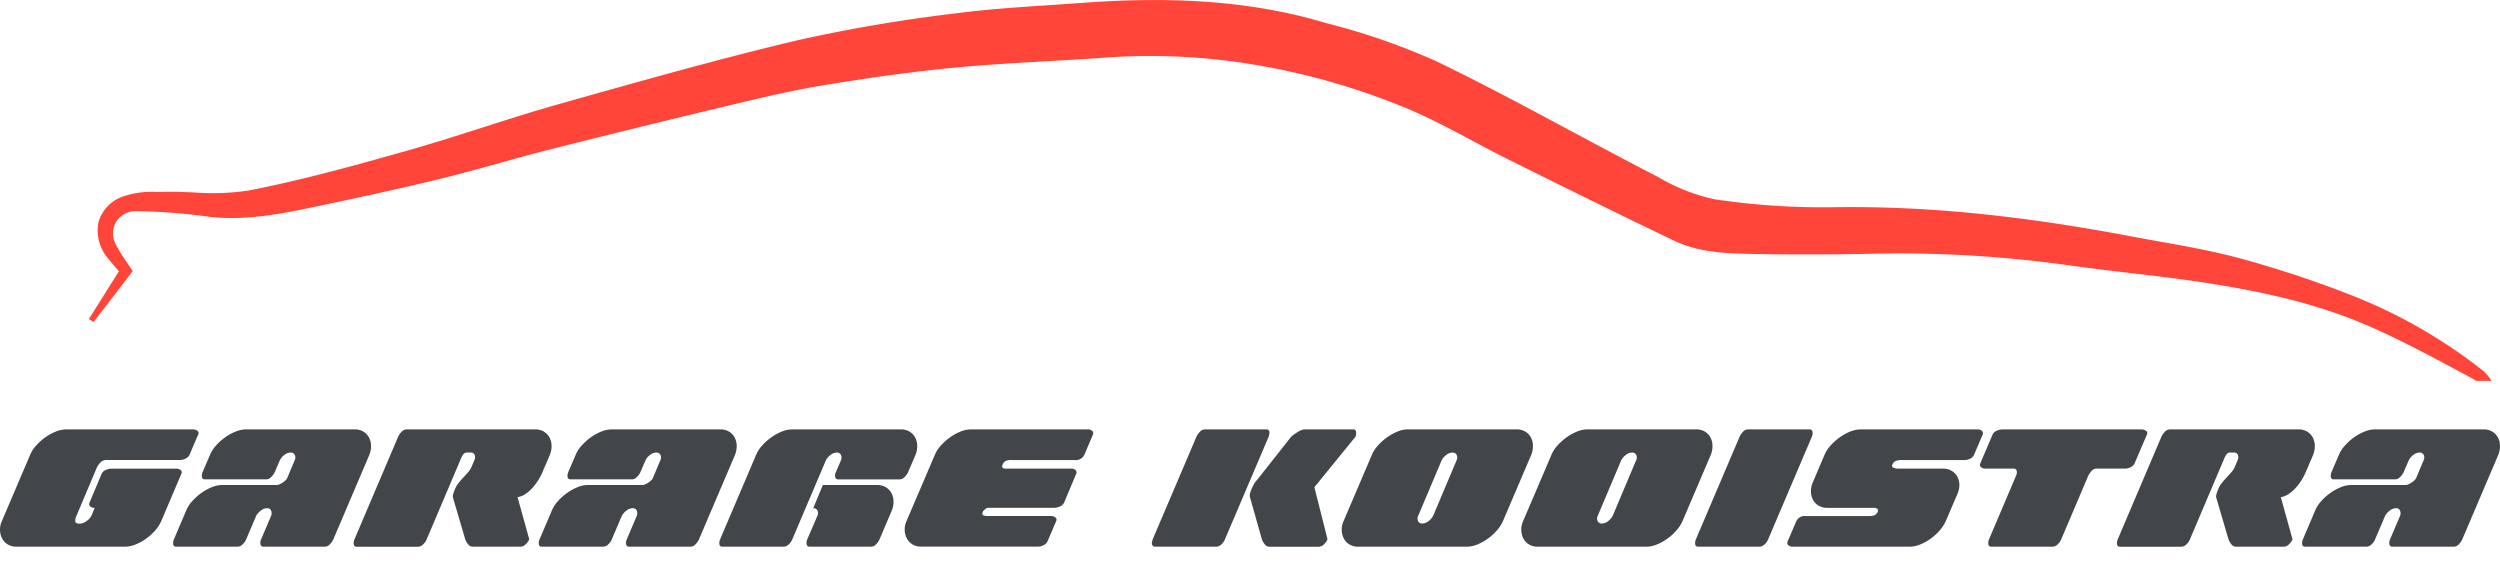 <svg xmlns="http://www.w3.org/2000/svg" xmlns:xlink="http://www.w3.org/1999/xlink" width="328.198" height="75.268" viewBox="0 0 328.198 75.268">
  <defs>
    <clipPath id="clip-path">
      <path id="Path_44" data-name="Path 44" d="M0,27.346H328.2V-47.922H0Z" transform="translate(0 47.922)" fill="none"/>
    </clipPath>
  </defs>
  <g id="Group_45" data-name="Group 45" transform="translate(0 47.922)">
    <g id="Group_44" data-name="Group 44" transform="translate(0 -47.922)" clip-path="url(#clip-path)">
      <g id="Group_1" data-name="Group 1" transform="translate(11.663 -0.001)">
        <path id="Path_1" data-name="Path 1" d="M114.6,18.165h-2.054l-.053-.038c-.151-.1-.3-.206-.463-.3l-.9-.479c-3.9-2.1-7.925-4.266-12.023-6.1C93.17,8.59,86.539,6.778,77.6,5.377,74.116,4.827,70.553,4.406,67.1,4c-2.447-.286-4.976-.587-7.46-.927A160.1,160.1,0,0,0,33.935,1.463c-5.921.129-11.4.14-16.768.031-3.462-.069-6.831-.259-9.953-1.758C-.335-3.881-7.9-7.628-14.4-10.857c-1.608-.8-3.22-1.655-4.778-2.486-2.846-1.514-5.785-3.083-8.8-4.333a91.542,91.542,0,0,0-18.9-5.5,82.508,82.508,0,0,0-20.439-1.1c-2.571.188-5.191.333-7.726.479-3.974.226-8.081.459-12.1.842-5.295.506-10.88,1.261-17.582,2.372-3.991.663-8,1.622-11.883,2.555l-1.018.242c-7.765,1.855-15.48,3.754-22.936,5.64-2.167.55-4.357,1.159-6.48,1.753-2.486.69-5.057,1.4-7.608,2.026-5.439,1.332-11,2.518-15.775,3.526l-.151.033c-4.878,1.024-9.926,2.092-15.1,1.348a75.316,75.316,0,0,0-8.836-.652,3.027,3.027,0,0,0-2.69,1.326,3.053,3.053,0,0,0-.091,3.036,18.94,18.94,0,0,0,1.4,2.285c.248.361.5.729.738,1.11l.08.119-5.131,6.68-.62-.394,3.941-6.275c-.151-.177-.3-.346-.432-.5-.333-.383-.646-.744-.938-1.117a5.662,5.662,0,0,1-1.326-4.772,5.039,5.039,0,0,1,2.981-3.331,11.489,11.489,0,0,1,4.637-.685c.292,0,.576-.006.858-.017,1.343-.031,2.717.022,4.044.077a31.891,31.891,0,0,0,7.241-.259c7.186-1.392,14.454-3.44,20.864-5.252,3.327-.938,6.68-2.01,9.92-3.045,3.257-1.041,6.626-2.114,9.969-3.056l.9-.254c9.947-2.8,20.234-5.709,30.456-8.13a207.7,207.7,0,0,1,20.591-3.5c4.2-.556,8.508-.836,12.67-1.11q2.1-.139,4.2-.292c12.237-.894,22.1-.124,31.017,2.422l1,.286a88.755,88.755,0,0,1,14.228,4.938c6,2.89,11.97,6.092,17.743,9.187C-2.852-12.814.678-10.922,4.179-9.111c.3.157.608.319.916.474a25.1,25.1,0,0,0,7.473,2.961A95.6,95.6,0,0,0,28.348-4.63c11.883-.168,24.273,1.051,39,3.839,1.219.231,2.449.452,3.672.668C74.484.5,78.063,1.133,81.5,2.066A142.235,142.235,0,0,1,96.638,7.1a67.687,67.687,0,0,1,16.523,9.49,5.581,5.581,0,0,1,1.225,1.257Z" transform="translate(200.832 31.833)" fill="#ff4539"/>
      </g>
      <g id="Group_2" data-name="Group 2" transform="translate(20.531 80.87)">
        <path id="Path_2" data-name="Path 2" d="M2.869,1.513A3.5,3.5,0,0,0,2.693.369a2.466,2.466,0,0,0-.506-.88,2.243,2.243,0,0,0-.81-.567A2.8,2.8,0,0,0,.3-1.275a3.371,3.371,0,0,0-1.4.283,3.065,3.065,0,0,0-1.081.8,3.7,3.7,0,0,0-.7,1.253A5.1,5.1,0,0,0-3.13,2.689a3.588,3.588,0,0,0,.173,1.143,2.424,2.424,0,0,0,.5.878,2.213,2.213,0,0,0,.8.559,2.823,2.823,0,0,0,1.082.195A3.443,3.443,0,0,0,.841,5.182a3.1,3.1,0,0,0,1.085-.8,3.6,3.6,0,0,0,.7-1.244,5.052,5.052,0,0,0,.247-1.629m1.9-.039a5.62,5.62,0,0,1-.188,1.47,5.258,5.258,0,0,1-.543,1.294,5.18,5.18,0,0,1-.85,1.079,5.2,5.2,0,0,1-1.114.823,5.609,5.609,0,0,1-1.338.523A6.114,6.114,0,0,1-.78,6.847a4.709,4.709,0,0,1-1.77-.316,3.956,3.956,0,0,1-1.338-.867,3.734,3.734,0,0,1-.847-1.3,4.472,4.472,0,0,1-.292-1.633A5.6,5.6,0,0,1-4.839,1.26,5.206,5.206,0,0,1-4.3-.036a5.191,5.191,0,0,1,.85-1.079,5.269,5.269,0,0,1,1.114-.826,5.523,5.523,0,0,1,1.34-.526,6.137,6.137,0,0,1,1.52-.184,4.709,4.709,0,0,1,1.77.316,3.881,3.881,0,0,1,1.335.867A3.747,3.747,0,0,1,4.475-.162a4.5,4.5,0,0,1,.292,1.635" transform="translate(5.027 2.651)" fill="#ff4539"/>
      </g>
      <g id="Group_3" data-name="Group 3" transform="translate(32.34 80.972)">
        <path id="Path_3" data-name="Path 3" d="M.888,0a.5.5,0,0,1,.146.038.365.365,0,0,1,.115.082.821.821,0,0,1,.107.14L5.275,6.605q.014-.186.033-.363c.011-.118.025-.228.039-.331L6.153-.007H7.788L6.511,9.285h-.95a1,1,0,0,1-.364-.06A.536.536,0,0,1,4.947,9l-4-6.341c-.009.1-.019.2-.03.3S.9,3.141.892,3.225L.078,9.285H-1.557L-.286-.007H.684A1.792,1.792,0,0,1,.888,0" transform="translate(1.557 0.007)" fill="#ff4539"/>
      </g>
      <g id="Group_4" data-name="Group 4" transform="translate(43.723 80.972)">
        <path id="Path_4" data-name="Path 4" d="M2.641,1.476A3.51,3.51,0,0,0,2.47.345a2.411,2.411,0,0,0-.5-.864,2.186,2.186,0,0,0-.8-.55A2.823,2.823,0,0,0,.1-1.262H-1.678l-.908,6.637H-.808A3.561,3.561,0,0,0,.605,5.107a3.03,3.03,0,0,0,1.088-.776,3.475,3.475,0,0,0,.7-1.227,5.011,5.011,0,0,0,.247-1.629m1.9-.039a5.345,5.345,0,0,1-.415,2.127,4.883,4.883,0,0,1-1.153,1.67A5.3,5.3,0,0,1,1.219,6.318a6.129,6.129,0,0,1-2.213.388H-4.628l1.271-9.292H.285a4.943,4.943,0,0,1,1.775.3A3.9,3.9,0,0,1,3.4-1.447,3.625,3.625,0,0,1,4.243-.175a4.282,4.282,0,0,1,.3,1.611" transform="translate(4.628 2.586)" fill="#ff4539"/>
      </g>
      <g id="Group_5" data-name="Group 5" transform="translate(54.913 80.972)">
        <path id="Path_5" data-name="Path 5" d="M2.648,0,2.463,1.33H-1.693l-.357,2.642H1.213L1.034,5.251H-2.229L-2.6,7.962H1.569l-.185,1.33H-4.641L-3.37,0Z" transform="translate(4.641)" fill="#ff4539"/>
      </g>
      <g id="Group_6" data-name="Group 6" transform="translate(63.591 80.972)">
        <path id="Path_6" data-name="Path 6" d="M1.069.467.634,3.623H1.7a2.822,2.822,0,0,0,.96-.146,1.806,1.806,0,0,0,.664-.4,1.623,1.623,0,0,0,.388-.594,2.053,2.053,0,0,0,.129-.733A1.159,1.159,0,0,0,3.433.808,1.987,1.987,0,0,0,2.154.467ZM.469,4.81l-.5,3.663H-1.873L-.609-.819H2.325a5.987,5.987,0,0,1,1.528.171A3.055,3.055,0,0,1,4.9-.172a1.847,1.847,0,0,1,.6.73,2.209,2.209,0,0,1,.193.93A3.02,3.02,0,0,1,5.52,2.5a2.834,2.834,0,0,1-.482.858,3.093,3.093,0,0,1-.771.674,3.8,3.8,0,0,1-1.035.451,1.372,1.372,0,0,1,.3.218,1.239,1.239,0,0,1,.236.309L5.609,8.473H3.946a.82.82,0,0,1-.4-.086.545.545,0,0,1-.24-.247L1.8,5.126a.573.573,0,0,0-.21-.24A.782.782,0,0,0,1.2,4.81Z" transform="translate(1.873 0.819)" fill="#ff4539"/>
      </g>
      <g id="Group_7" data-name="Group 7" transform="translate(73.398 80.972)">
        <path id="Path_7" data-name="Path 7" d="M2.931,3.376H1.068L1.624-.7h-4.34l-.558,4.081H-5.136l1.271-9.292H-2l-.556,4.03H1.789l.556-4.03H4.209Z" transform="translate(5.136 5.916)" fill="#ff4539"/>
      </g>
      <g id="Group_8" data-name="Group 8" transform="translate(84.752 80.87)">
        <path id="Path_8" data-name="Path 8" d="M2.869,1.513A3.5,3.5,0,0,0,2.693.369a2.49,2.49,0,0,0-.506-.88,2.243,2.243,0,0,0-.81-.567A2.8,2.8,0,0,0,.3-1.275a3.371,3.371,0,0,0-1.4.283,3.051,3.051,0,0,0-1.081.8,3.7,3.7,0,0,0-.7,1.253A5.1,5.1,0,0,0-3.13,2.689a3.588,3.588,0,0,0,.173,1.143,2.424,2.424,0,0,0,.5.878,2.2,2.2,0,0,0,.8.559,2.817,2.817,0,0,0,1.082.195A3.443,3.443,0,0,0,.841,5.182a3.1,3.1,0,0,0,1.085-.8,3.652,3.652,0,0,0,.7-1.244,5.1,5.1,0,0,0,.247-1.629m1.9-.039a5.62,5.62,0,0,1-.188,1.47,5.258,5.258,0,0,1-.543,1.294,5.18,5.18,0,0,1-.85,1.079,5.2,5.2,0,0,1-1.114.823,5.609,5.609,0,0,1-1.338.523A6.114,6.114,0,0,1-.78,6.847a4.709,4.709,0,0,1-1.77-.316,3.978,3.978,0,0,1-1.34-.867,3.73,3.73,0,0,1-.845-1.3,4.44,4.44,0,0,1-.292-1.633A5.531,5.531,0,0,1-4.839,1.26,5.206,5.206,0,0,1-4.3-.036a5.191,5.191,0,0,1,.85-1.079,5.269,5.269,0,0,1,1.114-.826,5.5,5.5,0,0,1,1.34-.526,6.137,6.137,0,0,1,1.52-.184,4.714,4.714,0,0,1,1.77.316,3.881,3.881,0,0,1,1.335.867A3.792,3.792,0,0,1,4.475-.162a4.5,4.5,0,0,1,.292,1.635" transform="translate(5.027 2.651)" fill="#ff4539"/>
      </g>
      <g id="Group_9" data-name="Group 9" transform="translate(96.9 80.972)">
        <path id="Path_9" data-name="Path 9" d="M1.339,2.891a2.385,2.385,0,0,0,.917-.171,2.192,2.192,0,0,0,.732-.482A2.567,2.567,0,0,0,3.5,1.49,3.338,3.338,0,0,0,3.781.519l.763-5.585H6.393L5.636.519a4.546,4.546,0,0,1-.485,1.524A4.168,4.168,0,0,1,4.2,3.25a4.289,4.289,0,0,1-1.355.793,4.879,4.879,0,0,1-1.7.286A4.374,4.374,0,0,1-.339,4.1a3.094,3.094,0,0,1-1.1-.66,2.8,2.8,0,0,1-.679-1.011A3.507,3.507,0,0,1-2.346,1.13,4.68,4.68,0,0,1-2.3.519l.749-5.585H.3L-.46.513C-.471.595-.477.673-.482.75S-.49.9-.49.975a2.494,2.494,0,0,0,.118.792,1.641,1.641,0,0,0,.35.6,1.507,1.507,0,0,0,.575.385,2.11,2.11,0,0,0,.785.137" transform="translate(2.346 5.066)" fill="#ff4539"/>
      </g>
      <g id="Group_10" data-name="Group 10" transform="translate(107.479 80.972)">
        <path id="Path_10" data-name="Path 10" d="M2.641,1.476A3.51,3.51,0,0,0,2.47.345a2.411,2.411,0,0,0-.5-.864,2.186,2.186,0,0,0-.8-.55A2.823,2.823,0,0,0,.1-1.262H-1.678l-.908,6.637H-.808A3.561,3.561,0,0,0,.605,5.107a3.03,3.03,0,0,0,1.088-.776,3.475,3.475,0,0,0,.7-1.227,5.054,5.054,0,0,0,.247-1.629m1.9-.039a5.372,5.372,0,0,1-.413,2.127,4.909,4.909,0,0,1-1.154,1.67A5.315,5.315,0,0,1,1.219,6.318a6.129,6.129,0,0,1-2.213.388H-4.628l1.271-9.292H.285a4.943,4.943,0,0,1,1.775.3A3.9,3.9,0,0,1,3.4-1.447,3.625,3.625,0,0,1,4.243-.175a4.282,4.282,0,0,1,.3,1.611" transform="translate(4.628 2.586)" fill="#ff4539"/>
      </g>
      <g id="Group_11" data-name="Group 11" transform="translate(123.072 85.748)">
        <path id="Path_11" data-name="Path 11" d="M.062,0H3.5L3.318,1.278H-.109Z" transform="translate(0.109)" fill="#ff4539"/>
      </g>
      <g id="Group_12" data-name="Group 12" transform="translate(133.302 80.972)">
        <path id="Path_12" data-name="Path 12" d="M1.069.467.634,3.623H1.7a2.822,2.822,0,0,0,.96-.146,1.806,1.806,0,0,0,.664-.4,1.627,1.627,0,0,0,.39-.594,2.088,2.088,0,0,0,.129-.733A1.156,1.156,0,0,0,3.433.808,1.987,1.987,0,0,0,2.154.467ZM.47,4.81l-.5,3.663H-1.873L-.609-.819H2.325a5.987,5.987,0,0,1,1.528.171A3.041,3.041,0,0,1,4.9-.172a1.865,1.865,0,0,1,.6.73,2.209,2.209,0,0,1,.192.93A3.02,3.02,0,0,1,5.52,2.5a2.834,2.834,0,0,1-.482.858,3.113,3.113,0,0,1-.77.674,3.839,3.839,0,0,1-1.035.451,1.4,1.4,0,0,1,.3.218,1.239,1.239,0,0,1,.236.309L5.609,8.473H3.946a.82.82,0,0,1-.4-.086.534.534,0,0,1-.239-.247L1.8,5.126a.562.562,0,0,0-.21-.24A.778.778,0,0,0,1.2,4.81Z" transform="translate(1.873 0.819)" fill="#ff4539"/>
      </g>
      <g id="Group_13" data-name="Group 13" transform="translate(143.11 80.972)">
        <path id="Path_13" data-name="Path 13" d="M2.648,0,2.463,1.33H-1.693l-.357,2.642H1.213L1.035,5.251H-2.229L-2.6,7.962H1.569l-.185,1.33H-4.641L-3.37,0Z" transform="translate(4.641)" fill="#ff4539"/>
      </g>
      <g id="Group_14" data-name="Group 14" transform="translate(151.789 80.972)">
        <path id="Path_14" data-name="Path 14" d="M1.069.467.6,3.885H1.9a2.7,2.7,0,0,0,.942-.148A1.76,1.76,0,0,0,3.5,3.323a1.632,1.632,0,0,0,.39-.633,2.49,2.49,0,0,0,.124-.809,1.6,1.6,0,0,0-.1-.578A1.109,1.109,0,0,0,3.61.855,1.5,1.5,0,0,0,3.093.569a2.4,2.4,0,0,0-.74-.1ZM.419,5.184-.031,8.473H-1.873L-.61-.819H2.533a5.317,5.317,0,0,1,1.509.19A2.886,2.886,0,0,1,5.08-.1a2.113,2.113,0,0,1,.6.806,2.6,2.6,0,0,1,.2,1.026A3.6,3.6,0,0,1,5.62,3.111,2.933,2.933,0,0,1,4.838,4.2a3.7,3.7,0,0,1-1.3.719,5.75,5.75,0,0,1-1.824.261Z" transform="translate(1.873 0.819)" fill="#ff4539"/>
      </g>
      <g id="Group_15" data-name="Group 15" transform="translate(159.669 80.973)">
        <path id="Path_15" data-name="Path 15" d="M1.326,2.106H4.332l-.7-3.181c-.039-.154-.077-.316-.115-.488s-.074-.363-.107-.578c-.091.215-.181.413-.269.6s-.17.341-.247.477ZM7.024,5.6H5.588A.65.65,0,0,1,5.2,5.5a.439.439,0,0,1-.179-.278L4.6,3.282H.748l-.957,1.94a.734.734,0,0,1-.258.264.721.721,0,0,1-.4.115H-2.323L2.668-3.69H4.56Z" transform="translate(2.323 3.69)" fill="#ff4539"/>
      </g>
      <g id="Group_16" data-name="Group 16" transform="translate(171.199 80.972)">
        <path id="Path_16" data-name="Path 16" d="M1.069.467.632,3.623H1.7a2.832,2.832,0,0,0,.961-.146,1.786,1.786,0,0,0,.663-.4,1.607,1.607,0,0,0,.39-.594,2.088,2.088,0,0,0,.129-.733A1.159,1.159,0,0,0,3.433.808,1.987,1.987,0,0,0,2.154.467ZM.469,4.81l-.5,3.663H-1.873L-.609-.819H2.324a6,6,0,0,1,1.53.171,3.033,3.033,0,0,1,1.041.476,1.865,1.865,0,0,1,.6.73,2.209,2.209,0,0,1,.193.93A3.02,3.02,0,0,1,5.52,2.5a2.867,2.867,0,0,1-.482.858,3.121,3.121,0,0,1-.771.674,3.818,3.818,0,0,1-1.035.451,1.41,1.41,0,0,1,.3.218,1.277,1.277,0,0,1,.236.309L5.609,8.473H3.946a.82.82,0,0,1-.4-.086.545.545,0,0,1-.24-.247L1.8,5.126a.57.57,0,0,0-.209-.24A.789.789,0,0,0,1.2,4.81Z" transform="translate(1.873 0.819)" fill="#ff4539"/>
      </g>
      <g id="Group_17" data-name="Group 17" transform="translate(180.464 80.973)">
        <path id="Path_17" data-name="Path 17" d="M1.326,2.106H4.332l-.7-3.181c-.038-.154-.075-.316-.113-.488s-.074-.363-.107-.578c-.091.215-.181.413-.269.6s-.17.341-.247.477ZM7.024,5.6H5.588A.65.65,0,0,1,5.2,5.5a.439.439,0,0,1-.179-.278L4.6,3.282H.748l-.957,1.94a.728.728,0,0,1-.256.264.723.723,0,0,1-.4.115H-2.323L2.668-3.69H4.56Z" transform="translate(2.323 3.69)" fill="#ff4539"/>
      </g>
      <g id="Group_18" data-name="Group 18" transform="translate(191.239 80.972)">
        <path id="Path_18" data-name="Path 18" d="M2.8,0,2.606,1.37H-.221L-1.307,9.292H-3.149L-2.07,1.37H-4.905L-4.72,0Z" transform="translate(4.905)" fill="#ff4539"/>
      </g>
      <g id="Group_19" data-name="Group 19" transform="translate(200.086 80.972)">
        <path id="Path_19" data-name="Path 19" d="M.677,3.376H-1.187L.077-5.916H1.94Z" transform="translate(1.187 5.916)" fill="#ff4539"/>
      </g>
      <g id="Group_20" data-name="Group 20" transform="translate(205.355 80.972)">
        <path id="Path_20" data-name="Path 20" d="M2.649,0,2.464,1.33H-1.692L-2.05,3.972H1.213L1.036,5.251H-2.228L-2.6,7.962H1.57l-.185,1.33H-4.642L-3.371,0Z" transform="translate(4.642)" fill="#ff4539"/>
      </g>
      <g id="Group_21" data-name="Group 21" transform="translate(218.643 85.748)">
        <path id="Path_21" data-name="Path 21" d="M.062,0H3.5L3.318,1.278H-.109Z" transform="translate(0.109)" fill="#ff4539"/>
      </g>
      <g id="Group_22" data-name="Group 22" transform="translate(228.824 80.972)">
        <path id="Path_22" data-name="Path 22" d="M2.64,1.476A3.51,3.51,0,0,0,2.469.345a2.411,2.411,0,0,0-.5-.864,2.186,2.186,0,0,0-.8-.55A2.823,2.823,0,0,0,.1-1.262H-1.679l-.906,6.637H-.807A3.558,3.558,0,0,0,.6,5.107a3.049,3.049,0,0,0,1.09-.776,3.472,3.472,0,0,0,.7-1.227A5.011,5.011,0,0,0,2.64,1.476m1.9-.039a5.372,5.372,0,0,1-.413,2.127,4.909,4.909,0,0,1-1.154,1.67A5.3,5.3,0,0,1,1.219,6.318a6.123,6.123,0,0,1-2.213.388H-4.627l1.271-9.292H.284a4.943,4.943,0,0,1,1.775.3A3.866,3.866,0,0,1,3.4-1.447,3.65,3.65,0,0,1,4.244-.175a4.281,4.281,0,0,1,.3,1.611" transform="translate(4.627 2.586)" fill="#ff4539"/>
      </g>
      <g id="Group_23" data-name="Group 23" transform="translate(240.119 80.972)">
        <path id="Path_23" data-name="Path 23" d="M.677,3.376H-1.187L.077-5.916H1.94Z" transform="translate(1.187 5.916)" fill="#ff4539"/>
      </g>
      <g id="Group_24" data-name="Group 24" transform="translate(244.269 80.973)">
        <path id="Path_24" data-name="Path 24" d="M1.326,2.106H4.332l-.7-3.181c-.038-.154-.075-.316-.115-.488s-.072-.363-.107-.578c-.09.215-.179.413-.267.6s-.17.341-.247.477ZM7.022,5.6H5.588A.659.659,0,0,1,5.2,5.5a.437.437,0,0,1-.177-.278L4.6,3.282H.748l-.957,1.94a.734.734,0,0,1-.258.264.721.721,0,0,1-.4.115H-2.323l4.99-9.29H4.56Z" transform="translate(2.323 3.69)" fill="#ff4539"/>
      </g>
      <g id="Group_25" data-name="Group 25" transform="translate(255.509 80.871)">
        <path id="Path_25" data-name="Path 25" d="M1.642,2.967a4.589,4.589,0,0,0,1.019-.1,4.411,4.411,0,0,0,.85-.278L3.754.815H2.612A.388.388,0,0,1,2.359.741a.237.237,0,0,1-.09-.19l.121-.989H5.6L5.089,3.295A5.813,5.813,0,0,1,3.4,4.052a7.955,7.955,0,0,1-2.07.245A4.656,4.656,0,0,1-.4,3.989,3.9,3.9,0,0,1-1.724,3.13a3.784,3.784,0,0,1-.854-1.3,4.431,4.431,0,0,1-.3-1.649A5.677,5.677,0,0,1-2.685-1.31a5.319,5.319,0,0,1,.547-1.3,5.081,5.081,0,0,1,.85-1.076A5.138,5.138,0,0,1-.176-4.5,5.626,5.626,0,0,1,1.156-5.02a6.066,6.066,0,0,1,1.5-.179,6.046,6.046,0,0,1,1.14.1,4.66,4.66,0,0,1,.93.273,3.869,3.869,0,0,1,.741.4,4.261,4.261,0,0,1,.586.49l-.6.693A.585.585,0,0,1,5-3.016a.59.59,0,0,1-.314-.09q-.236-.141-.457-.264a3.046,3.046,0,0,0-.471-.21,3.036,3.036,0,0,0-.545-.141,3.892,3.892,0,0,0-.69-.053,3.5,3.5,0,0,0-1.414.281A3.2,3.2,0,0,0,0-2.7,3.637,3.637,0,0,0-.722-1.477,4.707,4.707,0,0,0-.98.121a3.541,3.541,0,0,0,.19,1.2,2.558,2.558,0,0,0,.531.892,2.274,2.274,0,0,0,.826.562,2.8,2.8,0,0,0,1.074.2" transform="translate(2.877 5.199)" fill="#ff4539"/>
      </g>
      <g id="Group_26" data-name="Group 26" transform="translate(266.35 80.972)">
        <path id="Path_26" data-name="Path 26" d="M.888,0a.5.5,0,0,1,.146.038.365.365,0,0,1,.115.082.821.821,0,0,1,.107.14L5.275,6.605q.014-.186.033-.363c.011-.118.025-.228.039-.331L6.153-.007H7.788L6.511,9.285h-.95a.985.985,0,0,1-.363-.06A.532.532,0,0,1,4.947,9l-4-6.341c-.009.1-.019.2-.03.3S.9,3.141.892,3.225L.078,9.285H-1.557L-.286-.007H.684A1.792,1.792,0,0,1,.888,0" transform="translate(1.557 0.007)" fill="#ff4539"/>
      </g>
      <g id="Group_27" data-name="Group 27" transform="translate(277.703 80.87)">
        <path id="Path_27" data-name="Path 27" d="M2.869,1.513A3.544,3.544,0,0,0,2.694.369a2.469,2.469,0,0,0-.507-.88,2.237,2.237,0,0,0-.809-.567A2.81,2.81,0,0,0,.3-1.275a3.378,3.378,0,0,0-1.4.283,3.065,3.065,0,0,0-1.081.8,3.7,3.7,0,0,0-.7,1.253,5.052,5.052,0,0,0-.247,1.626,3.589,3.589,0,0,0,.171,1.143,2.45,2.45,0,0,0,.5.878,2.2,2.2,0,0,0,.8.559,2.815,2.815,0,0,0,1.081.195A3.45,3.45,0,0,0,.842,5.182a3.089,3.089,0,0,0,1.084-.8,3.6,3.6,0,0,0,.7-1.244,5.052,5.052,0,0,0,.247-1.629m1.9-.039a5.62,5.62,0,0,1-.19,1.47,5.14,5.14,0,0,1-.543,1.294,5.122,5.122,0,0,1-.848,1.079,5.2,5.2,0,0,1-1.114.823,5.647,5.647,0,0,1-1.34.523,6.1,6.1,0,0,1-1.513.184,4.7,4.7,0,0,1-1.77-.316,3.963,3.963,0,0,1-1.34-.867,3.734,3.734,0,0,1-.847-1.3,4.472,4.472,0,0,1-.292-1.633,5.531,5.531,0,0,1,.19-1.467A5.206,5.206,0,0,1-4.3-.036a5.14,5.14,0,0,1,.85-1.079,5.23,5.23,0,0,1,1.114-.826A5.486,5.486,0,0,1-.994-2.467,6.141,6.141,0,0,1,.528-2.651a4.714,4.714,0,0,1,1.77.316,3.881,3.881,0,0,1,1.335.867A3.765,3.765,0,0,1,4.475-.162a4.5,4.5,0,0,1,.294,1.635" transform="translate(5.027 2.651)" fill="#ff4539"/>
      </g>
      <g id="Group_28" data-name="Group 28" transform="translate(288.844 80.877)">
        <path id="Path_28" data-name="Path 28" d="M2.451.642a.759.759,0,0,1-.2.188.459.459,0,0,1-.243.061.523.523,0,0,1-.292-.1C1.616.72,1.5.645,1.36.56A2.918,2.918,0,0,0,.87.333,1.985,1.985,0,0,0,.188.23,2.122,2.122,0,0,0-.5.333a1.459,1.459,0,0,0-.5.284,1.147,1.147,0,0,0-.308.422,1.34,1.34,0,0,0-.1.528.735.735,0,0,0,.168.492,1.553,1.553,0,0,0,.44.344,3.877,3.877,0,0,0,.62.264c.234.075.47.157.711.243a7.466,7.466,0,0,1,.71.3,2.534,2.534,0,0,1,.62.41,1.891,1.891,0,0,1,.44.587,1.891,1.891,0,0,1,.166.832A3.2,3.2,0,0,1,2.2,6.321a3.065,3.065,0,0,1-.749,1.057A3.63,3.63,0,0,1,.264,8.1,4.363,4.363,0,0,1-1.3,8.365a4.505,4.505,0,0,1-.886-.086,4.219,4.219,0,0,1-.82-.248,3.934,3.934,0,0,1-.715-.385,3.063,3.063,0,0,1-.572-.5l.658-.8a.591.591,0,0,1,.2-.148A.569.569,0,0,1-3.2,6.141a.44.44,0,0,1,.225.064c.074.044.155.1.243.159s.184.13.286.206a2.092,2.092,0,0,0,.353.206,2.776,2.776,0,0,0,.449.157A2.364,2.364,0,0,0-1.062,7,1.818,1.818,0,0,0,.2,6.585,1.453,1.453,0,0,0,.659,5.448.827.827,0,0,0,.5,4.92a1.316,1.316,0,0,0-.437-.346,3.522,3.522,0,0,0-.614-.248c-.228-.071-.462-.146-.7-.225a7.077,7.077,0,0,1-.7-.276,2.364,2.364,0,0,1-.616-.405,1.885,1.885,0,0,1-.433-.606,2.126,2.126,0,0,1-.165-.887A2.8,2.8,0,0,1-2.928.777a2.934,2.934,0,0,1,.7-.974A3.456,3.456,0,0,1-1.115-.872,4.08,4.08,0,0,1,.359-1.125a4.125,4.125,0,0,1,.81.077,3.537,3.537,0,0,1,.724.218,3.234,3.234,0,0,1,.617.338A2.526,2.526,0,0,1,3-.059Z" transform="translate(4.296 1.125)" fill="#ff4539"/>
      </g>
      <g id="Group_29" data-name="Group 29" transform="translate(297.875 80.972)">
        <path id="Path_29" data-name="Path 29" d="M2.648,0,2.463,1.33H-1.693l-.357,2.642H1.213L1.034,5.251H-2.229L-2.6,7.962H1.569l-.185,1.33H-4.641L-3.37,0Z" transform="translate(4.641)" fill="#ff4539"/>
      </g>
      <g id="Group_30" data-name="Group 30" transform="translate(0 56.371)">
        <path id="Path_30" data-name="Path 30" d="M9.2,0a.981.981,0,0,1,.586.179.382.382,0,0,1,.108.515L8.765,3.328a1.038,1.038,0,0,1-.49.49,1.591,1.591,0,0,1-.779.2h-9.6a1.078,1.078,0,0,0-.862.36A2.69,2.69,0,0,0-3.4,5l-2.659,6.3a1.635,1.635,0,0,0-.179.741c.008.225.195.336.562.336a1.6,1.6,0,0,0,.911-.336,1.914,1.914,0,0,0,.669-.741l.408-1.005a.788.788,0,0,1-.6-.2.421.421,0,0,1-.072-.49l1.58-3.76a1,1,0,0,1,.551-.515,1.857,1.857,0,0,1,.741-.179h8.5a.927.927,0,0,1,.573.179.387.387,0,0,1,.1.515l-2.634,6.2a4.856,4.856,0,0,1-.777,1.2A6.914,6.914,0,0,1,3.1,14.319a6.59,6.59,0,0,1-1.388.777,3.7,3.7,0,0,1-1.4.3H-13.959a2.128,2.128,0,0,1-1.15-.3,2,2,0,0,1-.73-.777,2.514,2.514,0,0,1-.275-1.077,2.688,2.688,0,0,1,.24-1.2l3.711-8.692a4.183,4.183,0,0,1,.765-1.2,7.385,7.385,0,0,1,1.186-1.077A6.661,6.661,0,0,1-8.823.3a3.7,3.7,0,0,1,1.4-.3Z" transform="translate(16.116)" fill="#42454a"/>
      </g>
      <g id="Group_31" data-name="Group 31" transform="translate(22.733 56.371)">
        <path id="Path_31" data-name="Path 31" d="M8.66,0A2.132,2.132,0,0,1,9.81.3a2.015,2.015,0,0,1,.73.777A2.4,2.4,0,0,1,10.8,2.155a3.055,3.055,0,0,1-.228,1.2L5.858,14.415a2.225,2.225,0,0,1-.454.658.909.909,0,0,1-.647.324H-3.336a.356.356,0,0,1-.371-.287,1.053,1.053,0,0,1,.083-.694l1.316-3.089a.929.929,0,0,0-.024-.694.535.535,0,0,0-.526-.287,1.326,1.326,0,0,0-.779.287,2.3,2.3,0,0,0-.635.694l-1.316,3.089a1.88,1.88,0,0,1-.492.694.949.949,0,0,1-.609.287h-8.1a.344.344,0,0,1-.382-.324,1.19,1.19,0,0,1,.1-.658l1.6-3.76a4.157,4.157,0,0,1,.766-1.2,7.236,7.236,0,0,1,1.184-1.077,6.751,6.751,0,0,1,1.39-.779,3.688,3.688,0,0,1,1.4-.3h7.135A.941.941,0,0,0-1.194,7.2a3.266,3.266,0,0,0,.443-.251,2.056,2.056,0,0,0,.372-.311.884.884,0,0,0,.2-.311L.759,4.095a.822.822,0,0,0,.036-.73.571.571,0,0,0-.564-.324,1.325,1.325,0,0,0-.777.287,2.026,2.026,0,0,0-.611.694l-.669,1.556a2.238,2.238,0,0,1-.5.694.907.907,0,0,1-.6.287h-8.093a.344.344,0,0,1-.383-.322,1.209,1.209,0,0,1,.1-.66l.958-2.227a4.157,4.157,0,0,1,.766-1.2A7.254,7.254,0,0,1-8.4,1.077,6.582,6.582,0,0,1-7.011.3a3.69,3.69,0,0,1,1.4-.3Z" transform="translate(15.177)" fill="#42454a"/>
      </g>
      <g id="Group_32" data-name="Group 32" transform="translate(46.429 56.371)">
        <path id="Path_32" data-name="Path 32" d="M8.2,5.489a.95.95,0,0,1-.611.287H1.239a.752.752,0,0,1-.6-.347A2.252,2.252,0,0,1,.282,4.8L-1.346-.737a1.734,1.734,0,0,1,.1-.551,5.069,5.069,0,0,1,.192-.5,3,3,0,0,1,.466-.8c.2-.247.407-.487.622-.718s.419-.454.611-.671a2.6,2.6,0,0,0,.432-.635l.382-.909a.927.927,0,0,0,.072-.73A.5.5,0,0,0,1-6.579H.568a.623.623,0,0,0-.477.155,2.31,2.31,0,0,0-.336.564L-4.77,4.8a1.9,1.9,0,0,1-.492.694.95.95,0,0,1-.611.287h-8.093a.346.346,0,0,1-.383-.324,1.2,1.2,0,0,1,.1-.658L-8.531-8.638a2.231,2.231,0,0,1,.454-.66A.91.91,0,0,1-7.43-9.62H9.477a2.122,2.122,0,0,1,1.148.3,2.022,2.022,0,0,1,.732.779,2.4,2.4,0,0,1,.262,1.077,3.027,3.027,0,0,1-.228,1.2l-1.029,2.4a7.567,7.567,0,0,1-.515.946,7.1,7.1,0,0,1-.743.982,4.833,4.833,0,0,1-.922.8,2.438,2.438,0,0,1-1.029.407L8.687,4.8a1.9,1.9,0,0,1-.492.694" transform="translate(14.361 9.62)" fill="#42454a"/>
      </g>
      <g id="Group_33" data-name="Group 33" transform="translate(70.735 56.371)">
        <path id="Path_33" data-name="Path 33" d="M8.661,0A2.128,2.128,0,0,1,9.81.3a2.015,2.015,0,0,1,.73.777A2.384,2.384,0,0,1,10.8,2.155a3.024,3.024,0,0,1-.226,1.2L5.859,14.415a2.225,2.225,0,0,1-.454.658.906.906,0,0,1-.647.324H-3.336a.356.356,0,0,1-.371-.287,1.053,1.053,0,0,1,.083-.694l1.318-3.089a.936.936,0,0,0-.025-.694.535.535,0,0,0-.526-.287,1.326,1.326,0,0,0-.779.287,2.3,2.3,0,0,0-.635.694l-1.316,3.089a1.88,1.88,0,0,1-.492.694.946.946,0,0,1-.609.287h-8.1a.346.346,0,0,1-.383-.324,1.2,1.2,0,0,1,.1-.658l1.605-3.76a4.191,4.191,0,0,1,.766-1.2,7.236,7.236,0,0,1,1.184-1.077,6.751,6.751,0,0,1,1.39-.779,3.688,3.688,0,0,1,1.4-.3h7.135A.941.941,0,0,0-1.193,7.2a3.381,3.381,0,0,0,.444-.251,2.1,2.1,0,0,0,.371-.311.884.884,0,0,0,.2-.311L.759,4.095A.822.822,0,0,0,.8,3.364a.57.57,0,0,0-.562-.324,1.326,1.326,0,0,0-.779.287,2.026,2.026,0,0,0-.611.694l-.671,1.556a2.209,2.209,0,0,1-.5.694.907.907,0,0,1-.6.287h-8.093a.345.345,0,0,1-.383-.322,1.209,1.209,0,0,1,.1-.66l.958-2.227a4.19,4.19,0,0,1,.766-1.2A7.254,7.254,0,0,1-8.4,1.077,6.621,6.621,0,0,1-7.011.3,3.691,3.691,0,0,1-5.61,0Z" transform="translate(15.177)" fill="#42454a"/>
      </g>
      <g id="Group_34" data-name="Group 34" transform="translate(94.432 56.371)">
        <path id="Path_34" data-name="Path 34" d="M4.937,2.653h7.135a2.111,2.111,0,0,1,1.15.3,2.015,2.015,0,0,1,.73.777,2.38,2.38,0,0,1,.264,1.077,3.055,3.055,0,0,1-.228,1.2l-1.6,3.76a2.242,2.242,0,0,1-.455.658.906.906,0,0,1-.647.324H3.189a.357.357,0,0,1-.371-.287A1.053,1.053,0,0,1,2.9,9.765L4.2,6.748a.821.821,0,0,0,.035-.73.569.569,0,0,0-.562-.324Zm-4,7.112a1.876,1.876,0,0,1-.49.694.953.953,0,0,1-.611.287H-8.256a.344.344,0,0,1-.383-.324,1.192,1.192,0,0,1,.1-.658L-3.827-1.3a4.2,4.2,0,0,1,.766-1.2A7.319,7.319,0,0,1-1.875-3.573,6.621,6.621,0,0,1-.486-4.35a3.691,3.691,0,0,1,1.4-.3H15.187a2.127,2.127,0,0,1,1.148.3,2.015,2.015,0,0,1,.73.777A2.385,2.385,0,0,1,17.329-2.5,3.062,3.062,0,0,1,17.1-1.3L16.144.929a2.209,2.209,0,0,1-.455.66.9.9,0,0,1-.646.322H6.949a.375.375,0,0,1-.383-.287.931.931,0,0,1,.1-.694L7.332-.628A.889.889,0,0,0,7.3-1.322a.562.562,0,0,0-.539-.287,1.356,1.356,0,0,0-.826.324,2.012,2.012,0,0,0-.611.73Z" transform="translate(8.652 4.65)" fill="#42454a"/>
      </g>
      <g id="Group_35" data-name="Group 35" transform="translate(118.768 56.372)">
        <path id="Path_35" data-name="Path 35" d="M1.436,1.218A4.218,4.218,0,0,1,2.2.019,7.391,7.391,0,0,1,3.388-1.058a6.692,6.692,0,0,1,1.388-.777,3.688,3.688,0,0,1,1.4-.3H21.5a.834.834,0,0,1,.611.2.415.415,0,0,1,.083.492L21.07,1.194a1.221,1.221,0,0,1-1.269.694h-8.26a1.843,1.843,0,0,0-.815.13.937.937,0,0,0-.383.468c-.08.192-.08.327,0,.407a.487.487,0,0,0,.36.119h8.621a.793.793,0,0,1,.6.2.425.425,0,0,1,.071.492l-1.58,3.759a1.01,1.01,0,0,1-.55.515,1.87,1.87,0,0,1-.743.179H8.5a.626.626,0,0,0-.418.155c-.121.1-.22.2-.3.275-.127.273-.135.448-.024.528a1.269,1.269,0,0,0,.671.119h8.236a.986.986,0,0,1,.587.179.383.383,0,0,1,.107.515l-1.125,2.634a1.028,1.028,0,0,1-.492.49,1.58,1.58,0,0,1-.777.2H-.359a2.124,2.124,0,0,1-1.15-.3,2.008,2.008,0,0,1-.73-.779,2.491,2.491,0,0,1-.275-1.077,2.655,2.655,0,0,1,.239-1.2Z" transform="translate(2.516 2.134)" fill="#42454a"/>
      </g>
      <g id="Group_36" data-name="Group 36" transform="translate(151.216 56.37)">
        <path id="Path_36" data-name="Path 36" d="M7.751,2.758,9.474,9.582a1.882,1.882,0,0,1-.49.7.958.958,0,0,1-.611.286H1.813a.743.743,0,0,1-.6-.347,2.279,2.279,0,0,1-.36-.635l-1.58-5.6V3.908a1.711,1.711,0,0,1,.083-.526,3,3,0,0,1,.179-.455c.08-.174.176-.368.289-.575A2.3,2.3,0,0,1,.233,1.8L4.687-3.851a2.919,2.919,0,0,1,.382-.311c.159-.112.324-.22.492-.324a3.075,3.075,0,0,1,.49-.25,1.133,1.133,0,0,1,.407-.1h6.394c.256,0,.383.16.383.479a1.028,1.028,0,0,1-.1.5Zm-12.224,7.52a.958.958,0,0,1-.611.286h-8.093a.343.343,0,0,1-.311-.143.587.587,0,0,1-.1-.336,3.443,3.443,0,0,1,.119-.5L-7.741-3.851a2.225,2.225,0,0,1,.454-.658.9.9,0,0,1,.647-.324H1.453c.272,0,.407.16.407.479,0,.016-.039.185-.119.5L-3.983,9.582a1.882,1.882,0,0,1-.49.7" transform="translate(13.584 4.833)" fill="#42454a"/>
      </g>
      <g id="Group_37" data-name="Group 37" transform="translate(176.139 56.371)">
        <path id="Path_37" data-name="Path 37" d="M3.654,4.106a.817.817,0,0,0-.036.73.571.571,0,0,0,.564.324,1.355,1.355,0,0,0,.825-.324,2.012,2.012,0,0,0,.611-.73L8.66-3.1a.821.821,0,0,0,.035-.73.569.569,0,0,0-.562-.324,1.356,1.356,0,0,0-.826.324A2.027,2.027,0,0,0,6.7-3.1ZM-5.4,7.9a2,2,0,0,1-.73-.777A2.514,2.514,0,0,1-6.4,6.046a2.686,2.686,0,0,1,.239-1.2l3.713-8.69a4.189,4.189,0,0,1,.765-1.2A7.385,7.385,0,0,1-.5-6.119,6.661,6.661,0,0,1,.889-6.9a3.7,3.7,0,0,1,1.4-.3H16.562a2.123,2.123,0,0,1,1.148.3,2.015,2.015,0,0,1,.73.777A2.385,2.385,0,0,1,18.7-5.041a3.034,3.034,0,0,1-.228,1.2l-3.711,8.69a4.856,4.856,0,0,1-.777,1.2,6.914,6.914,0,0,1-1.173,1.077,6.629,6.629,0,0,1-1.388.777,3.7,3.7,0,0,1-1.4.3H-4.247A2.125,2.125,0,0,1-5.4,7.9" transform="translate(6.404 7.196)" fill="#42454a"/>
      </g>
      <g id="Group_38" data-name="Group 38" transform="translate(199.71 56.371)">
        <path id="Path_38" data-name="Path 38" d="M3.655,4.106a.822.822,0,0,0-.036.73.571.571,0,0,0,.564.324,1.355,1.355,0,0,0,.825-.324,2.012,2.012,0,0,0,.611-.73L8.66-3.1a.827.827,0,0,0,.036-.73.572.572,0,0,0-.564-.324,1.359,1.359,0,0,0-.826.324A2.027,2.027,0,0,0,6.7-3.1ZM-5.4,7.9a2,2,0,0,1-.73-.777A2.514,2.514,0,0,1-6.4,6.046a2.687,2.687,0,0,1,.239-1.2l3.713-8.69a4.156,4.156,0,0,1,.765-1.2A7.319,7.319,0,0,1-.5-6.119,6.621,6.621,0,0,1,.889-6.9a3.7,3.7,0,0,1,1.4-.3H16.56a2.125,2.125,0,0,1,1.15.3,2.015,2.015,0,0,1,.73.777A2.4,2.4,0,0,1,18.7-5.041a3.034,3.034,0,0,1-.228,1.2l-3.711,8.69a4.856,4.856,0,0,1-.777,1.2,6.914,6.914,0,0,1-1.173,1.077,6.629,6.629,0,0,1-1.388.777,3.7,3.7,0,0,1-1.4.3H-4.247A2.128,2.128,0,0,1-5.4,7.9" transform="translate(6.404 7.196)" fill="#42454a"/>
      </g>
      <g id="Group_39" data-name="Group 39" transform="translate(222.534 56.371)">
        <path id="Path_39" data-name="Path 39" d="M3.306,5.489a.953.953,0,0,1-.611.287H-5.4a.344.344,0,0,1-.383-.324,1.2,1.2,0,0,1,.1-.658L.037-8.638A2.231,2.231,0,0,1,.491-9.3a.91.91,0,0,1,.646-.322h8.1a.356.356,0,0,1,.371.287,1.054,1.054,0,0,1-.083.694L3.8,4.8a1.876,1.876,0,0,1-.49.694" transform="translate(5.793 9.62)" fill="#42454a"/>
      </g>
      <g id="Group_40" data-name="Group 40" transform="translate(234.636 56.371)">
        <path id="Path_40" data-name="Path 40" d="M7.42,1.871a2.192,2.192,0,0,1,1.15.287,2.047,2.047,0,0,1,.743.754,2.233,2.233,0,0,1,.275,1.065,2.806,2.806,0,0,1-.251,1.2L7.8,8.766a4.856,4.856,0,0,1-.777,1.2,6.914,6.914,0,0,1-1.173,1.077,6.521,6.521,0,0,1-1.388.777,3.7,3.7,0,0,1-1.4.3H-12.264a.827.827,0,0,1-.611-.2.413.413,0,0,1-.083-.49l1.126-2.634A1.219,1.219,0,0,1-10.563,8.1h8.189A2.841,2.841,0,0,0-1.6,8.013a.832.832,0,0,0,.466-.492c.113-.24-.008-.407-.358-.5H-7.761a2.134,2.134,0,0,1-1.151-.3,2.011,2.011,0,0,1-.729-.777A2.385,2.385,0,0,1-9.9,4.864a2.806,2.806,0,0,1,.251-1.2L-8.12.075a4.224,4.224,0,0,1,.765-1.2A7.33,7.33,0,0,1-6.168-2.2a6.61,6.61,0,0,1,1.387-.777,3.7,3.7,0,0,1,1.4-.3H11.946a.823.823,0,0,1,.609.2.413.413,0,0,1,.085.49L11.514.05A1.013,1.013,0,0,1,11,.565a1.725,1.725,0,0,1-.755.179H2.056a2.448,2.448,0,0,0-.8.108.833.833,0,0,0-.468.515.249.249,0,0,0,.132.371,1.416,1.416,0,0,0,.658.132Z" transform="translate(13.002 3.278)" fill="#42454a"/>
      </g>
      <g id="Group_41" data-name="Group 41" transform="translate(259.93 56.371)">
        <path id="Path_41" data-name="Path 41" d="M.046,1.8a.414.414,0,0,1-.083-.49l1.6-3.76a1,1,0,0,1,.539-.515,1.787,1.787,0,0,1,.73-.179H21.131a.978.978,0,0,1,.586.179.381.381,0,0,1,.108.515L20.22,1.306a1.044,1.044,0,0,1-.49.49,1.589,1.589,0,0,1-.777.2H15.241a.9.9,0,0,0-.707.358,2.952,2.952,0,0,0-.419.624l-3.52,8.285a1.894,1.894,0,0,1-.49.694.961.961,0,0,1-.611.287H1.4a.347.347,0,0,1-.385-.324,1.2,1.2,0,0,1,.1-.658L4.633,2.982a1.309,1.309,0,0,0,.107-.313.81.81,0,0,0,.013-.311.5.5,0,0,0-.119-.251A.4.4,0,0,0,4.32,2H.657a.827.827,0,0,1-.611-.2" transform="translate(0.081 3.148)" fill="#42454a"/>
      </g>
      <g id="Group_42" data-name="Group 42" transform="translate(277.909 56.371)">
        <path id="Path_42" data-name="Path 42" d="M8.2,5.489a.95.95,0,0,1-.611.287H1.239a.752.752,0,0,1-.6-.347A2.252,2.252,0,0,1,.282,4.8L-1.346-.737a1.734,1.734,0,0,1,.1-.551,5.069,5.069,0,0,1,.192-.5,3,3,0,0,1,.466-.8c.2-.247.407-.487.624-.718s.418-.454.609-.671a2.548,2.548,0,0,0,.43-.635l.383-.909a.927.927,0,0,0,.072-.73A.5.5,0,0,0,1-6.579H.568a.629.629,0,0,0-.479.155,2.423,2.423,0,0,0-.335.564L-4.772,4.8a1.858,1.858,0,0,1-.49.694.95.95,0,0,1-.611.287h-8.093a.346.346,0,0,1-.383-.324,1.2,1.2,0,0,1,.1-.658L-8.531-8.638a2.209,2.209,0,0,1,.455-.66A.9.9,0,0,1-7.43-9.62H9.477a2.128,2.128,0,0,1,1.15.3,2.03,2.03,0,0,1,.73.779,2.4,2.4,0,0,1,.262,1.077,3.055,3.055,0,0,1-.228,1.2l-1.029,2.4a7.567,7.567,0,0,1-.515.946,7.1,7.1,0,0,1-.743.982,4.785,4.785,0,0,1-.922.8,2.438,2.438,0,0,1-1.029.407L8.687,4.8a1.88,1.88,0,0,1-.492.694" transform="translate(14.361 9.62)" fill="#42454a"/>
      </g>
      <g id="Group_43" data-name="Group 43" transform="translate(302.217 56.371)">
        <path id="Path_43" data-name="Path 43" d="M8.66,0A2.125,2.125,0,0,1,9.81.3a2.015,2.015,0,0,1,.73.777A2.385,2.385,0,0,1,10.8,2.155a3.055,3.055,0,0,1-.228,1.2L5.86,14.415a2.293,2.293,0,0,1-.455.658.906.906,0,0,1-.647.324H-3.336a.359.359,0,0,1-.372-.287,1.065,1.065,0,0,1,.085-.694l1.318-3.089a.936.936,0,0,0-.025-.694.535.535,0,0,0-.526-.287,1.326,1.326,0,0,0-.779.287,2.3,2.3,0,0,0-.635.694l-1.316,3.089a1.862,1.862,0,0,1-.492.694.949.949,0,0,1-.609.287h-8.093a.344.344,0,0,1-.383-.324,1.19,1.19,0,0,1,.1-.658l1.6-3.76a4.157,4.157,0,0,1,.766-1.2,7.121,7.121,0,0,1,1.186-1.077A6.7,6.7,0,0,1-10.124,7.6a3.688,3.688,0,0,1,1.4-.3h7.135a.953.953,0,0,0,.4-.108,3.468,3.468,0,0,0,.443-.251,2.1,2.1,0,0,0,.371-.311.884.884,0,0,0,.2-.311L.759,4.095a.822.822,0,0,0,.036-.73.571.571,0,0,0-.564-.324,1.325,1.325,0,0,0-.777.287,2.026,2.026,0,0,0-.611.694l-.671,1.556a2.209,2.209,0,0,1-.5.694.907.907,0,0,1-.6.287h-8.093a.344.344,0,0,1-.383-.322,1.2,1.2,0,0,1,.1-.66l.958-2.227a4.191,4.191,0,0,1,.766-1.2A7.254,7.254,0,0,1-8.4,1.077,6.582,6.582,0,0,1-7.011.3a3.69,3.69,0,0,1,1.4-.3Z" transform="translate(15.177)" fill="#42454a"/>
      </g>
    </g>
  </g>
</svg>
